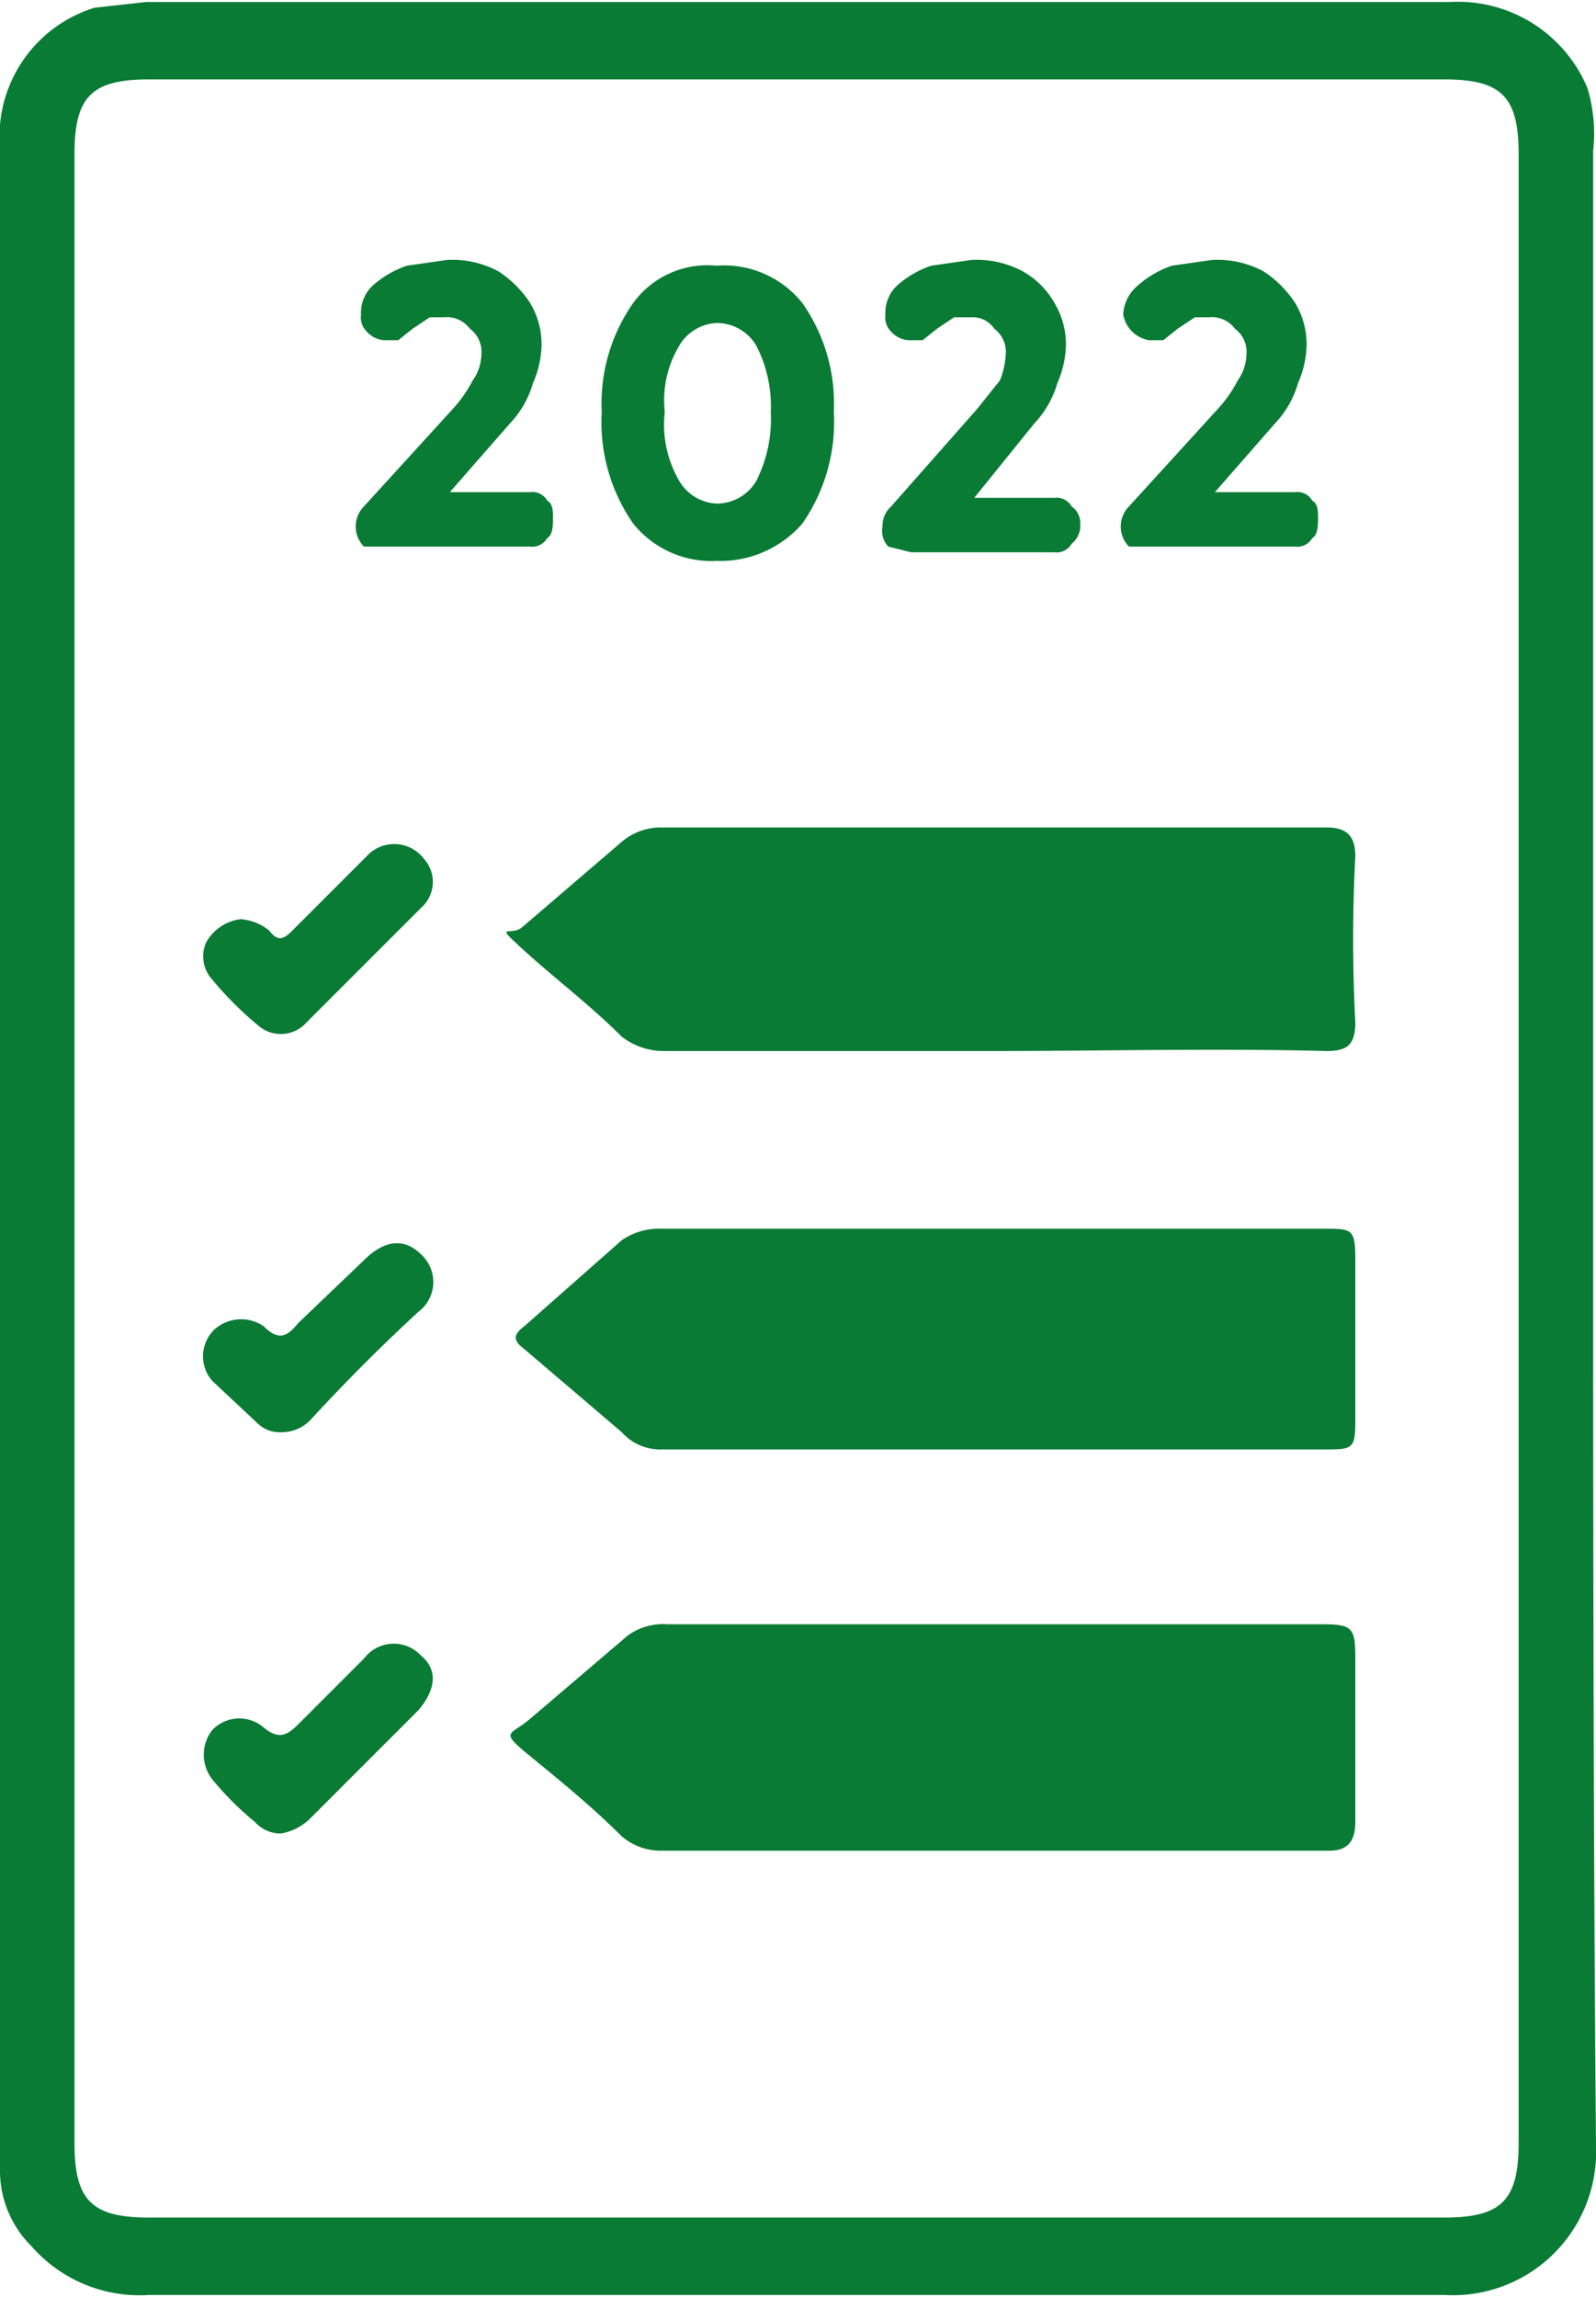 <svg xmlns="http://www.w3.org/2000/svg" width="19.6mm" height="28.2mm" viewBox="0 0 55.7 80"><defs><style>.a{fill:#097b35;}</style></defs><path class="a" d="M55.6,40c0,11.6,0,23.2.1,34.8A5,5,0,0,1,50.4,80H5.2a5,5,0,0,1-4.1-1.7A3.7,3.7,0,0,1,0,75.6V5.1A4.7,4.7,0,0,1,3.3.2L5.1,0H50.6a4.9,4.9,0,0,1,4.8,3,5.5,5.5,0,0,1,.2,2.2ZM53,40V5.3c0-2-.6-2.6-2.6-2.6H5.2c-2,0-2.6.6-2.6,2.6V74.7c0,2,.6,2.6,2.6,2.6H50.4c2,0,2.6-.6,2.6-2.6Z"/><path class="a" d="M34.7,56.6H46.1c1.1,0,1.2.1,1.2,1.2v5.7c0,.7-.3,1-.9,1H23a2.1,2.1,0,0,1-1.3-.5c-1-1-2.1-1.9-3.2-2.8s-.7-.7,0-1.3L21.9,57a2.1,2.1,0,0,1,1.4-.4Z"/><path class="a" d="M34.6,36.6H23.1a2.4,2.4,0,0,1-1.4-.5c-1.1-1.1-2.3-2-3.4-3s-.5-.5-.1-.8l3.5-3a2.1,2.1,0,0,1,1.3-.5H46.3c.7,0,1,.3,1,1a56.1,56.1,0,0,0,0,5.8c0,.8-.3,1-1,1C42.4,36.5,38.5,36.6,34.6,36.6Z"/><path class="a" d="M34.7,42.8H46.2c1,0,1.1,0,1.1,1.1v5.6c0,1-.1,1-1.1,1H23.1a1.8,1.8,0,0,1-1.4-.6L18.3,47c-.4-.3-.4-.5,0-.8l3.4-3a2.3,2.3,0,0,1,1.4-.4Z"/><path class="a" d="M9.8,63.9a1.2,1.2,0,0,1-.9-.4A10.6,10.6,0,0,1,7.4,62a1.4,1.4,0,0,1,0-1.7,1.3,1.3,0,0,1,1.8-.1c.6.5.9.2,1.3-.2l2.2-2.2a1.3,1.3,0,0,1,2-.1c.6.5.5,1.2-.1,1.9l-3.8,3.8A1.9,1.9,0,0,1,9.8,63.9Z"/><path class="a" d="M9.8,49.9a1.1,1.1,0,0,1-.8-.3L7.4,48.1a1.3,1.3,0,0,1,.1-1.8,1.4,1.4,0,0,1,1.7-.1c.5.5.8.4,1.2-.1l2.3-2.2c.7-.7,1.4-.8,2-.2a1.3,1.3,0,0,1-.1,2c-1.3,1.2-2.5,2.4-3.7,3.7A1.4,1.4,0,0,1,9.8,49.9Z"/><path class="a" d="M8.4,32a1.8,1.8,0,0,1,1,.4c.3.4.5.3.8,0l2.6-2.6a1.3,1.3,0,0,1,2,.1,1.2,1.2,0,0,1-.1,1.7l-4,4a1.2,1.2,0,0,1-1.7.1,12.1,12.1,0,0,1-1.6-1.6,1.2,1.2,0,0,1-.2-1.3A1.6,1.6,0,0,1,8.4,32Z"/><path class="a" d="M12.7,19a1,1,0,0,1,0-1.4l3.1-3.4a4.6,4.6,0,0,0,.7-1,1.6,1.6,0,0,0,.3-.9,1,1,0,0,0-.4-.9,1,1,0,0,0-.9-.4H15l-.6.4-.5.4h-.5a.9.9,0,0,1-.6-.3.7.7,0,0,1-.2-.6,1.3,1.3,0,0,1,.4-1,3.5,3.5,0,0,1,1.2-.7l1.4-.2a3.4,3.4,0,0,1,1.8.4,3.8,3.8,0,0,1,1.1,1.1,2.8,2.8,0,0,1,.4,1.5,3.5,3.5,0,0,1-.3,1.3,3.4,3.4,0,0,1-.8,1.4l-2.1,2.4h2.8a.6.6,0,0,1,.6.3c.2.1.2.4.2.6s0,.6-.2.7a.6.6,0,0,1-.6.3h-5Z"/><path class="a" d="M22.1,18.2A6.2,6.2,0,0,1,21,14.3a6.1,6.1,0,0,1,1.1-3.8A3.2,3.2,0,0,1,25,9.2a3.5,3.5,0,0,1,3,1.3,6.1,6.1,0,0,1,1.1,3.8A6.2,6.2,0,0,1,28,18.2a3.8,3.8,0,0,1-3,1.3A3.5,3.5,0,0,1,22.1,18.2Zm1.6-1.5a1.6,1.6,0,0,0,1.3.8,1.6,1.6,0,0,0,1.4-.8,4.8,4.8,0,0,0,.5-2.4,4.6,4.6,0,0,0-.5-2.3,1.6,1.6,0,0,0-1.4-.8,1.6,1.6,0,0,0-1.3.8,3.7,3.7,0,0,0-.5,2.3A3.9,3.9,0,0,0,23.7,16.7Z"/><path class="a" d="M31,19a.8.8,0,0,1-.2-.7.9.9,0,0,1,.3-.7l3-3.4.8-1a2.9,2.9,0,0,0,.2-.9,1,1,0,0,0-.4-.9.9.9,0,0,0-.8-.4h-.6l-.6.4-.5.4h-.5a.9.9,0,0,1-.6-.3.7.7,0,0,1-.2-.6,1.3,1.3,0,0,1,.4-1,3.5,3.5,0,0,1,1.2-.7l1.4-.2a3.4,3.4,0,0,1,1.8.4,2.9,2.9,0,0,1,1.1,1.1,2.8,2.8,0,0,1,.4,1.5,3.5,3.5,0,0,1-.3,1.3,3.4,3.4,0,0,1-.8,1.4L34,17.3h2.8a.6.6,0,0,1,.6.3.7.7,0,0,1,.3.6.8.8,0,0,1-.3.7.6.6,0,0,1-.6.3h-5Z"/><path class="a" d="M39.4,19a1,1,0,0,1,0-1.4l3.1-3.4a4.6,4.6,0,0,0,.7-1,1.6,1.6,0,0,0,.3-.9,1,1,0,0,0-.4-.9,1,1,0,0,0-.9-.4h-.5l-.6.4-.5.4h-.5a1.1,1.1,0,0,1-.9-.9,1.4,1.4,0,0,1,.5-1,3.5,3.5,0,0,1,1.2-.7l1.4-.2a3.4,3.4,0,0,1,1.8.4,3.8,3.8,0,0,1,1.1,1.1,2.8,2.8,0,0,1,.4,1.5,3.5,3.5,0,0,1-.3,1.3,3.4,3.4,0,0,1-.8,1.4l-2.1,2.4h2.8a.6.6,0,0,1,.6.3c.2.1.2.4.2.6s0,.6-.2.7a.6.6,0,0,1-.6.3h-5Z"/></svg>